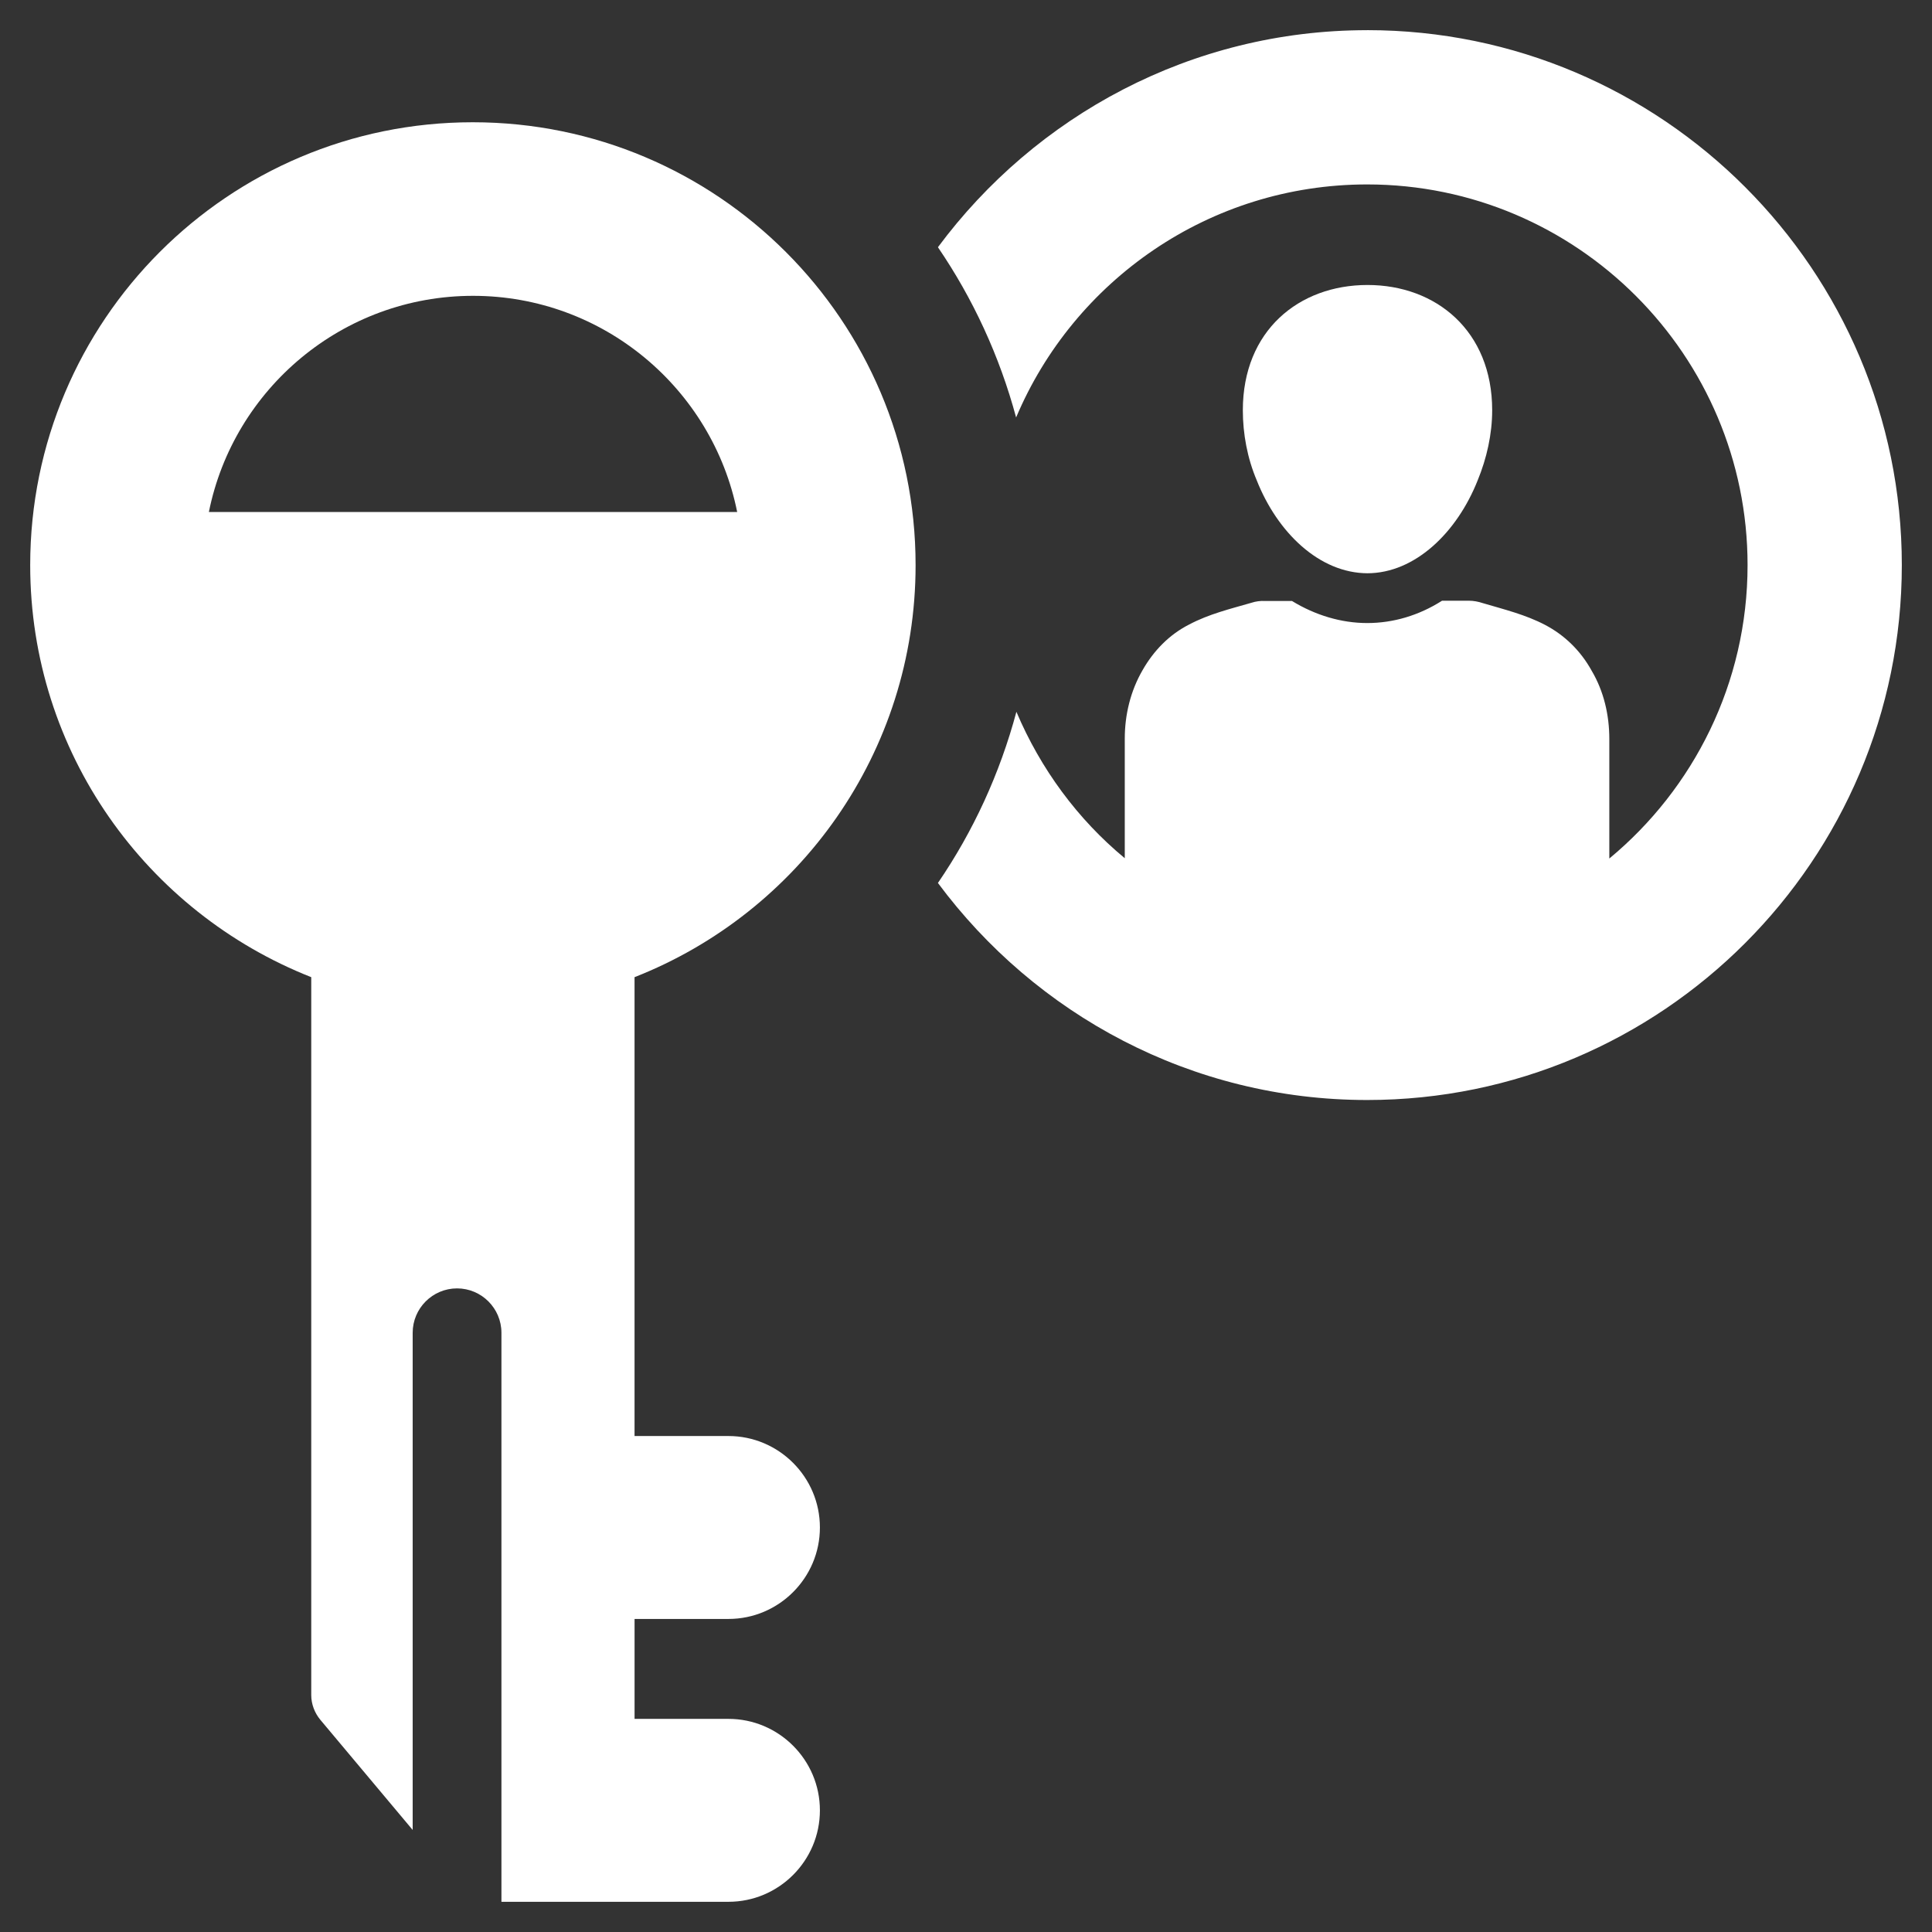 <?xml version="1.0" encoding="UTF-8"?><svg xmlns="http://www.w3.org/2000/svg" width="100px" height="100px" version="1.1" viewBox="0 0 100 100" aria-hidden="true" style="fill:url(#CerosGradient_ide53436b80);"><rect x="0" y="0" width="100" height="100" fill="#333333" stroke="none"/><defs><linearGradient class="cerosgradient" data-cerosgradient="true" id="CerosGradient_ide53436b80" gradientUnits="userSpaceOnUse" x1="50%" y1="100%" x2="50%" y2="0%"><stop offset="0%" stop-color="#FFFFFF"/><stop offset="100%" stop-color="#FFFFFF"/></linearGradient><linearGradient/></defs>
 <path d="m70.766 29.672c2.484 0 4.656-2.125 5.719-4.812 0.469-1.141 0.75-2.391 0.75-3.625 0-4.109-2.906-6.484-6.453-6.484s-6.453 2.359-6.453 6.484c0 1.219 0.234 2.484 0.719 3.625 1.062 2.688 3.234 4.812 5.75 4.812z" style="fill:url(#CerosGradient_ide53436b80);"/>
 <path d="m70.766 1.562c-9.109 0-17.172 4.438-22.219 11.234 1.812 2.656 3.188 5.625 4.047 8.812 2.984-7.078 10-12.062 18.172-12.062 10.859 0 19.688 8.844 19.688 19.703 0 6.109-2.797 11.578-7.156 15.188v-6.188c0-1.234-0.281-2.469-0.922-3.547-0.562-1.016-1.391-1.828-2.406-2.359s-2.109-0.797-3.219-1.125c-0.234-0.078-0.484-0.125-0.719-0.125h-1.391c-1.203 0.766-2.531 1.156-3.875 1.156s-2.688-0.406-3.891-1.141h-1.391c-0.234-0.016-0.484 0.016-0.719 0.094-1.078 0.312-2.188 0.578-3.219 1.125-1.016 0.516-1.828 1.344-2.406 2.359-0.625 1.078-0.922 2.312-0.922 3.547v6.188c-2.438-2.016-4.359-4.625-5.609-7.578-0.859 3.203-2.234 6.188-4.062 8.859 5.047 6.797 13.109 11.234 22.219 11.234 15.266 0 27.672-12.422 27.672-27.688s-12.406-27.688-27.672-27.688z" style="fill:url(#CerosGradient_ide53436b80);"/>
 <path d="m37.703 74.328h-4.859v-23.75c8.516-3.344 14.547-11.625 14.547-21.328 0-12.656-10.266-22.922-22.922-22.922s-22.906 10.266-22.906 22.922c0 9.703 6.031 17.969 14.547 21.328v37.156c0 0.469 0.172 0.922 0.469 1.281l4.781 5.703v-25.734c0-1.266 1.031-2.297 2.297-2.297s2.297 1.031 2.297 2.297v29.453h11.75c2.609 0 4.734-2.125 4.734-4.734s-2.125-4.734-4.734-4.734h-4.859v-5.172h4.859c2.609 0 4.734-2.125 4.734-4.734s-2.125-4.734-4.734-4.734zm-13.219-59.016c6.75 0 12.391 4.812 13.672 11.188h-27.344c1.281-6.375 6.922-11.188 13.672-11.188z" style="fill:url(#CerosGradient_ide53436b80);"/>
</svg>